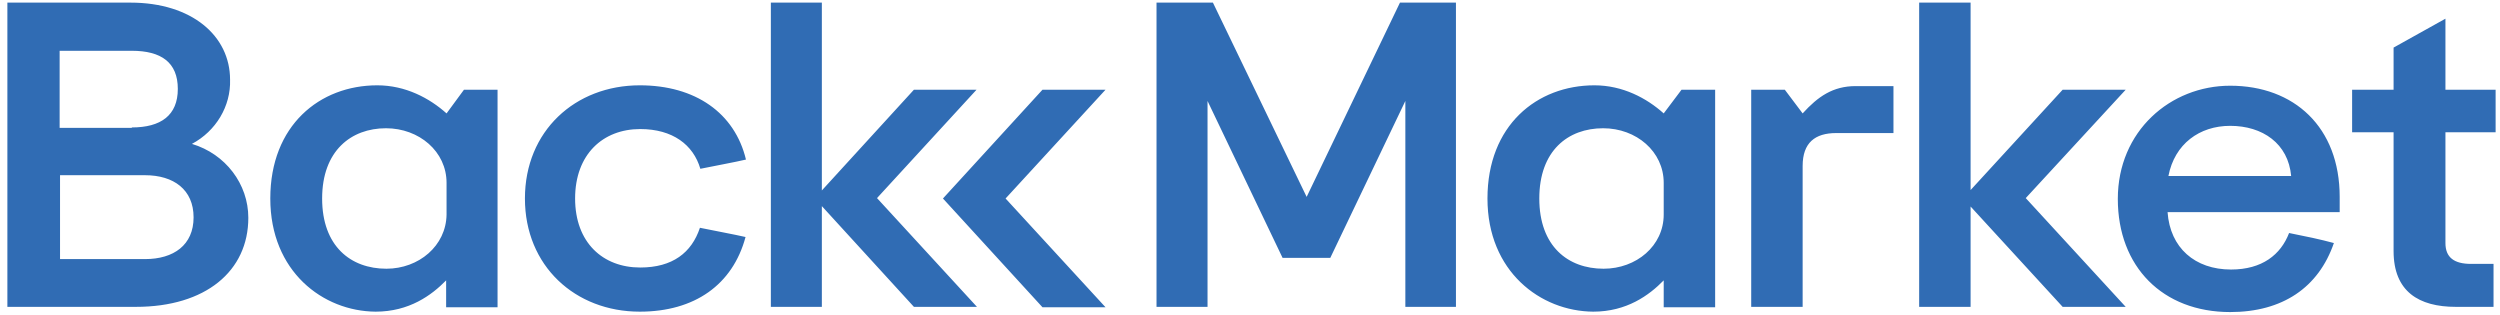 <svg xmlns="http://www.w3.org/2000/svg" width="143" height="18" viewBox="0 0 143 18" fill="none"><path d="M0.422 0.15H7.467C10.978 0.15 13.16 2.056 13.16 4.558C13.208 6.073 12.354 7.497 10.978 8.231C12.899 8.805 14.204 10.527 14.204 12.456C14.204 15.509 11.761 17.552 7.775 17.552H0.422V0.15ZM7.538 7.29C9.199 7.29 10.171 6.601 10.171 5.086C10.171 3.571 9.222 2.905 7.538 2.905H3.411V7.313H7.538V7.29ZM8.297 14.82C9.934 14.82 11.073 14.017 11.073 12.432C11.073 10.848 9.934 10.022 8.297 10.022H3.434V14.82H8.297ZM15.461 11.354C15.461 7.175 18.284 4.88 21.581 4.88C23.194 4.88 24.57 5.614 25.543 6.487L26.539 5.132H28.46V17.575H25.519V16.037C24.689 16.886 23.408 17.827 21.486 17.827C18.474 17.805 15.461 15.532 15.461 11.354ZM25.543 12.272V10.458C25.543 8.668 23.977 7.336 22.079 7.336C20.087 7.336 18.426 8.622 18.426 11.354C18.426 14.085 20.063 15.371 22.103 15.371C23.953 15.371 25.519 14.062 25.543 12.272ZM55.858 5.132H52.276L47.01 10.894V0.15H44.093V17.552H47.01V11.79L52.276 17.552H55.882L50.165 11.331L55.858 5.132ZM63.236 5.132H59.63L53.937 11.354L59.63 17.575H63.236L57.519 11.354L63.236 5.132ZM80.078 0.15L74.74 11.262L69.379 0.15H66.153V17.552H69.071V5.775L73.364 14.751H76.092L80.386 5.775V17.552H83.28V0.15H80.078ZM85.083 11.354C85.083 7.175 87.906 4.88 91.203 4.88C92.816 4.88 94.192 5.614 95.164 6.487L96.184 5.132H98.106V17.575H95.164V16.037C94.334 16.886 93.053 17.827 91.132 17.827C88.119 17.805 85.083 15.532 85.083 11.354ZM95.164 12.272V10.458C95.164 8.668 93.599 7.336 91.701 7.336C89.685 7.336 88.048 8.622 88.048 11.354C88.048 14.085 89.685 15.371 91.725 15.371C93.599 15.371 95.164 14.062 95.164 12.272ZM100.169 5.132H102.091L103.111 6.487C103.988 5.522 104.842 4.925 106.147 4.925H108.306V7.611H105.032C103.822 7.611 103.111 8.162 103.111 9.494V17.552H100.169V5.132ZM136.913 14.361V7.566H134.541V5.132H136.913V2.722L139.879 1.069V5.132H142.749V7.566H139.879V13.902C139.879 14.728 140.377 15.095 141.349 15.095H142.63V17.552H140.472C138.36 17.552 136.913 16.68 136.913 14.361ZM130.936 13.328C130.461 14.568 129.394 15.417 127.615 15.417C125.551 15.417 124.128 14.177 123.985 12.134H133.83V11.262C133.83 7.267 131.22 4.903 127.567 4.903C124.151 4.903 121.139 7.497 121.139 11.377C121.139 15.256 123.701 17.85 127.567 17.85C130.556 17.85 132.62 16.45 133.498 13.902C132.738 13.695 131.861 13.511 130.936 13.328ZM127.567 7.198C129.418 7.198 130.888 8.208 131.054 10.068H124.033C124.389 8.231 125.812 7.198 127.567 7.198ZM121.59 5.132H117.984L112.718 10.871V0.15H109.776V17.552H112.718V11.813L117.984 17.552H121.59L115.873 11.331L121.59 5.132ZM36.62 15.302C34.486 15.302 32.896 13.879 32.896 11.354C32.896 8.828 34.486 7.382 36.62 7.382C38.471 7.382 39.657 8.277 40.06 9.655C40.724 9.517 42.1 9.264 42.669 9.127C42.029 6.464 39.775 4.88 36.597 4.88C32.896 4.88 30.026 7.497 30.026 11.354C30.026 15.21 32.896 17.827 36.597 17.827C39.728 17.827 41.91 16.289 42.645 13.557C42.053 13.42 40.7 13.167 40.036 13.029C39.562 14.453 38.471 15.302 36.62 15.302Z" fill="#306CB4"></path></svg>